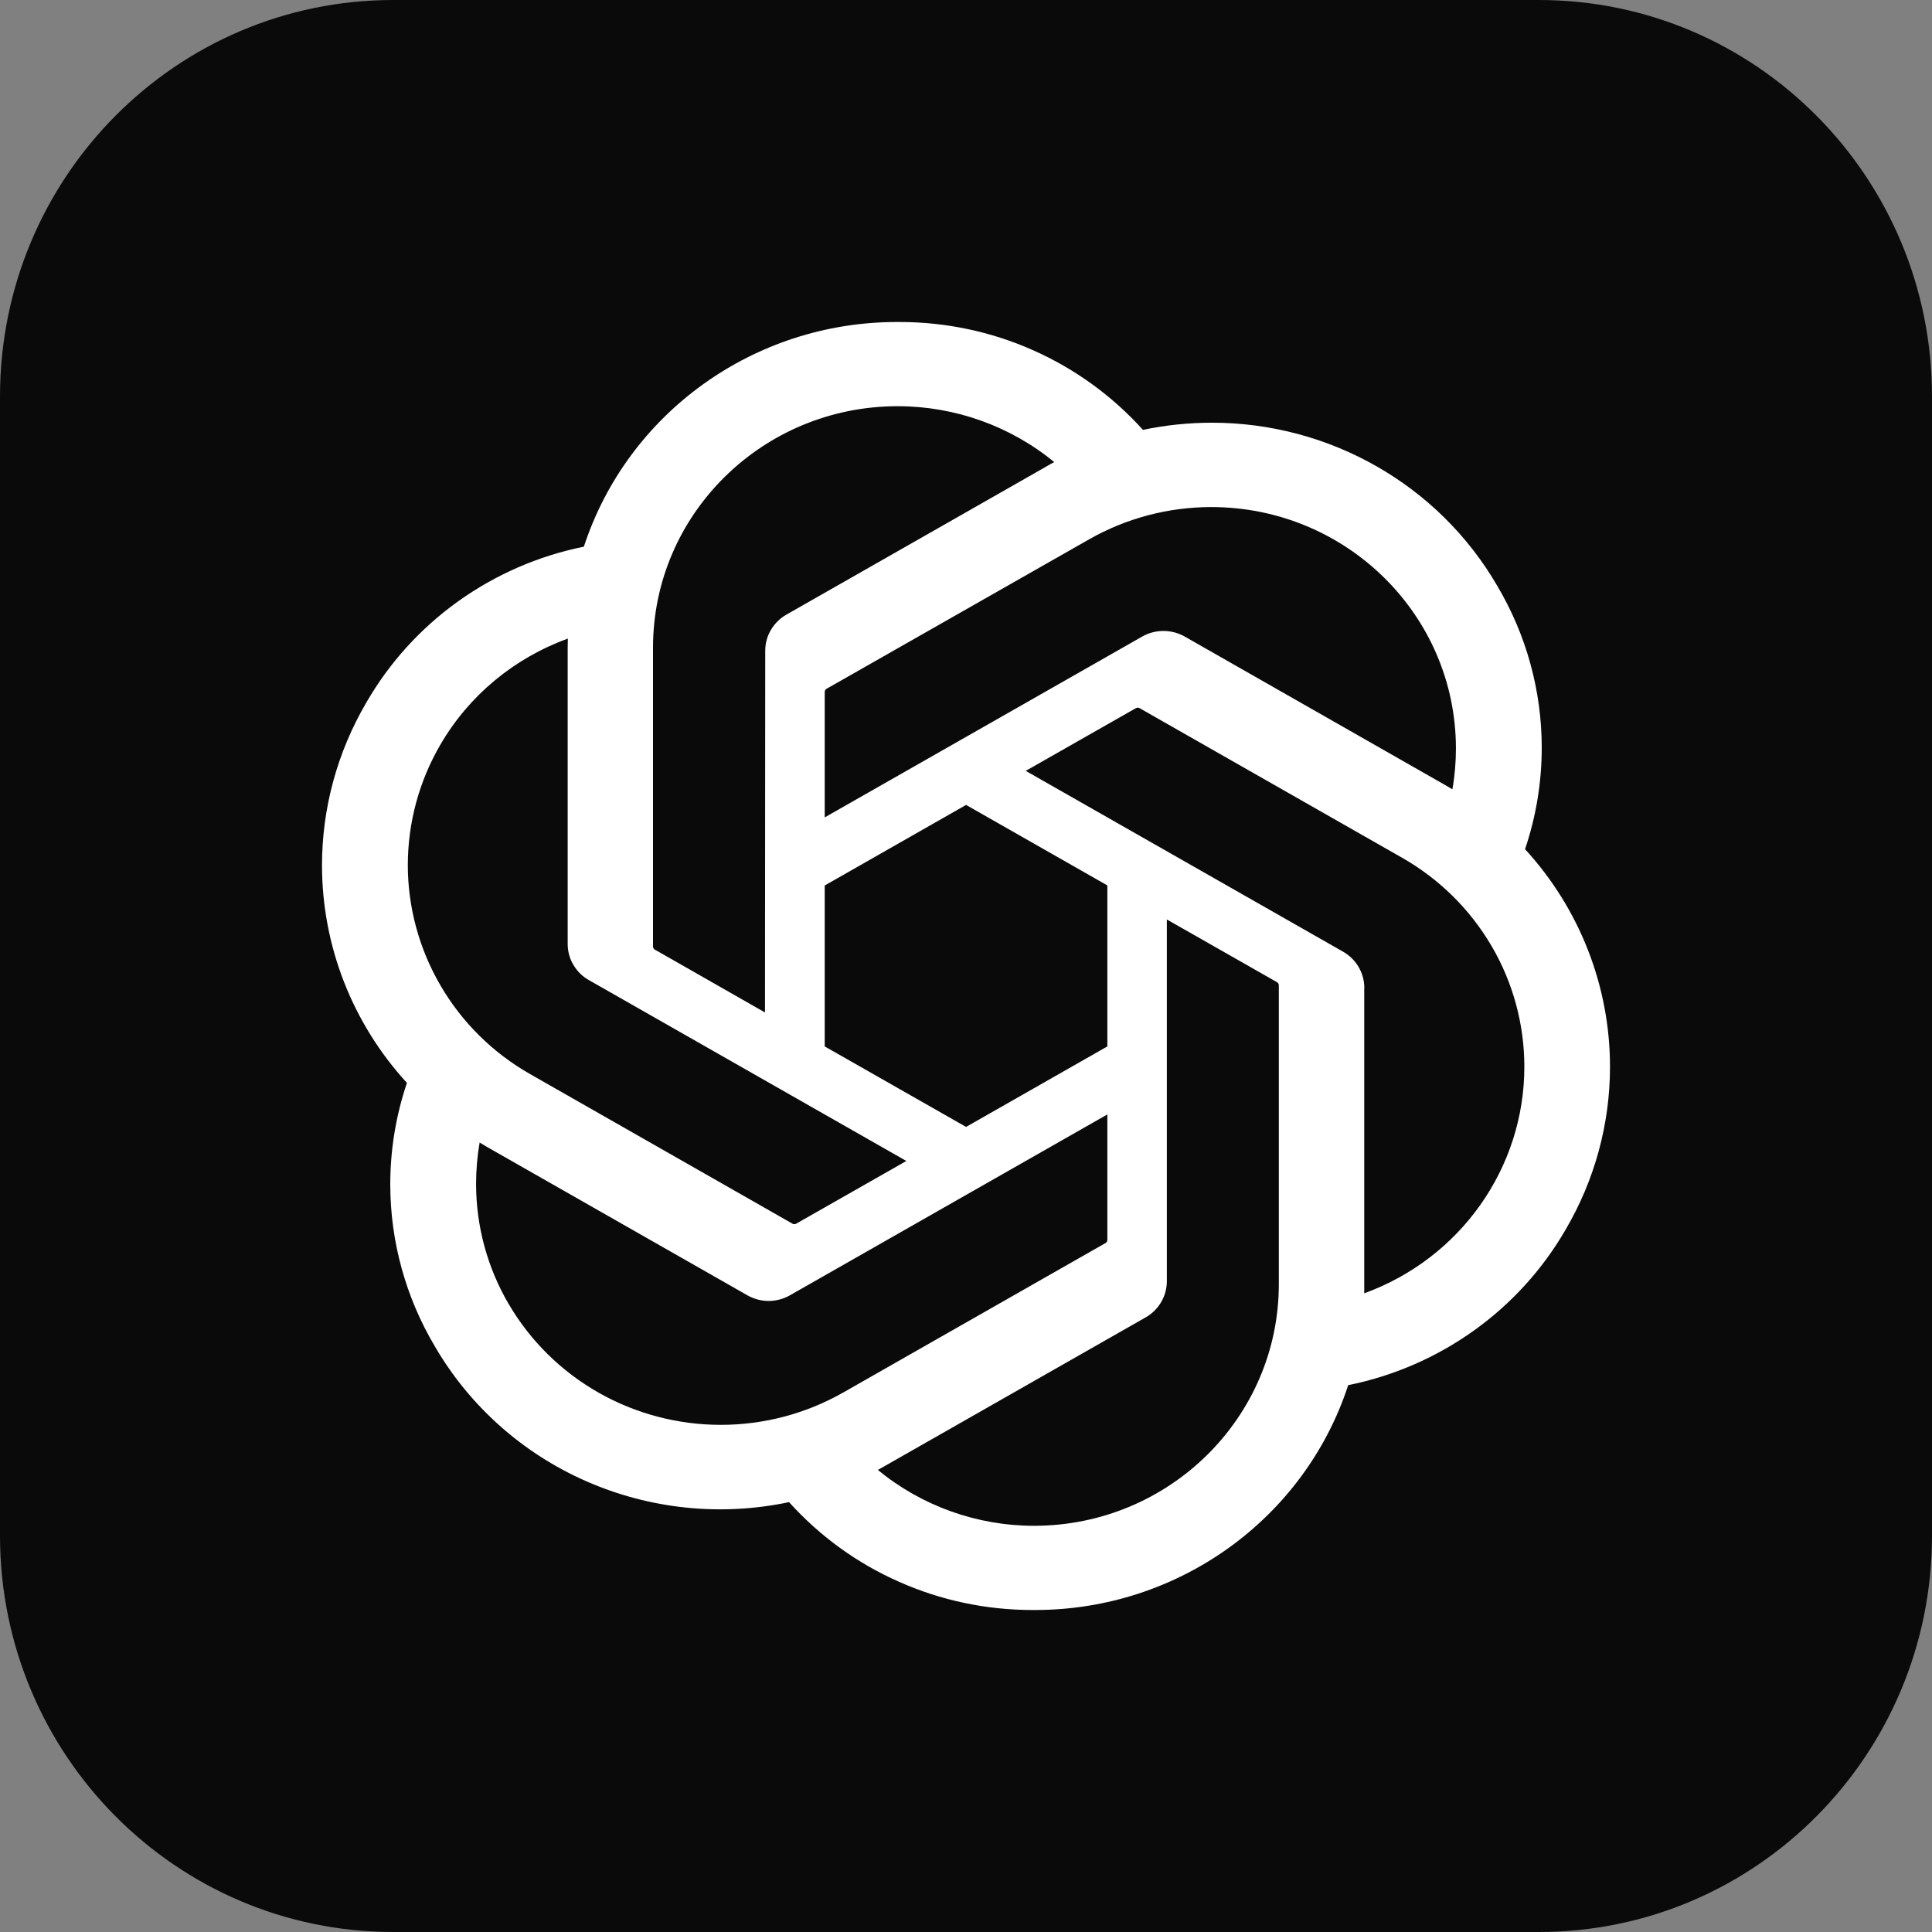 <svg width="24" height="24" viewBox="0 0 24 24" fill="none" xmlns="http://www.w3.org/2000/svg">
<rect x="0" y="0" width="24" height="24" fill="#808080" stroke="none"/>
<g clip-path="url(#clip0_18955_96188)">
<path d="M19.116 0H4.884C2.187 0 0 2.204 0 4.924V19.076C0 21.796 2.187 24 4.884 24H19.116C21.814 24 24 21.796 24 19.076V4.924C24 2.204 21.814 0 19.116 0Z" fill="#0A0A0A"/>
<path d="M18.945 10.548C19.082 10.142 19.152 9.717 19.152 9.289C19.152 8.581 18.961 7.886 18.598 7.275C17.87 6.023 16.518 5.251 15.055 5.251C14.767 5.251 14.479 5.281 14.198 5.34C13.819 4.919 13.353 4.581 12.832 4.35C12.312 4.119 11.747 4 11.176 4H11.151L11.141 4C9.369 4 7.798 5.128 7.253 6.791C6.689 6.905 6.157 7.137 5.691 7.47C5.225 7.804 4.837 8.231 4.552 8.725C4.191 9.34 4 10.038 4 10.748C4 11.747 4.376 12.711 5.055 13.452C4.918 13.858 4.848 14.283 4.848 14.711C4.848 15.419 5.039 16.114 5.402 16.725C5.833 17.466 6.491 18.053 7.282 18.4C8.073 18.748 8.955 18.839 9.802 18.66C10.181 19.081 10.646 19.419 11.167 19.649C11.688 19.881 12.252 20 12.823 20H12.849L12.86 20C14.632 20 16.203 18.872 16.748 17.207C17.312 17.093 17.844 16.862 18.31 16.528C18.776 16.195 19.164 15.767 19.449 15.274C19.81 14.659 20 13.962 20 13.252C20 12.253 19.624 11.29 18.945 10.549L18.945 10.548ZM12.85 18.954H12.846C12.137 18.954 11.45 18.708 10.905 18.26C10.937 18.243 10.969 18.225 11.001 18.206L14.23 16.366C14.31 16.321 14.377 16.256 14.424 16.176C14.47 16.097 14.495 16.008 14.495 15.916V11.422L15.86 12.199C15.867 12.203 15.873 12.208 15.878 12.214C15.882 12.221 15.885 12.228 15.886 12.236V15.956C15.884 17.609 14.526 18.951 12.85 18.954ZM6.321 16.203C6.054 15.748 5.914 15.231 5.914 14.706C5.914 14.534 5.929 14.362 5.958 14.193C5.982 14.208 6.024 14.233 6.054 14.25L9.283 16.09C9.364 16.136 9.455 16.161 9.548 16.161C9.642 16.161 9.733 16.136 9.814 16.09L13.756 13.844V15.399L13.756 15.402C13.756 15.409 13.754 15.417 13.751 15.423C13.747 15.43 13.742 15.436 13.736 15.44L10.472 17.3C10.01 17.562 9.487 17.7 8.954 17.7C8.421 17.7 7.896 17.562 7.434 17.299C6.972 17.036 6.588 16.658 6.321 16.202V16.203ZM5.472 9.248C5.826 8.64 6.386 8.175 7.054 7.933C7.054 7.961 7.052 8.009 7.052 8.043V11.723L7.052 11.726C7.052 11.818 7.076 11.908 7.123 11.986C7.17 12.066 7.236 12.131 7.317 12.176L11.259 14.422L9.894 15.199C9.887 15.204 9.88 15.206 9.872 15.207C9.864 15.208 9.856 15.206 9.848 15.203L6.584 13.342C6.122 13.079 5.739 12.7 5.473 12.244C5.207 11.788 5.066 11.271 5.066 10.745C5.067 10.219 5.206 9.703 5.472 9.248L5.472 9.248ZM16.684 11.822L12.742 9.576L14.107 8.799C14.114 8.795 14.121 8.792 14.129 8.791C14.137 8.791 14.146 8.792 14.153 8.795L17.417 10.655C17.879 10.918 18.262 11.296 18.529 11.752C18.796 12.208 18.936 12.725 18.936 13.252C18.936 14.508 18.142 15.632 16.947 16.066V12.275C16.948 12.274 16.948 12.272 16.948 12.271C16.948 12.18 16.923 12.091 16.877 12.012C16.831 11.933 16.764 11.868 16.684 11.822ZM18.042 9.805C18.011 9.786 17.979 9.767 17.947 9.749L14.718 7.908C14.637 7.862 14.546 7.838 14.453 7.838C14.36 7.838 14.268 7.862 14.188 7.908L10.245 10.154V8.599L10.245 8.597C10.245 8.581 10.253 8.567 10.265 8.558L13.529 6.7C13.991 6.437 14.514 6.299 15.047 6.299C16.725 6.299 18.086 7.642 18.086 9.298C18.086 9.468 18.072 9.637 18.042 9.805V9.805ZM9.503 12.577L8.139 11.799C8.131 11.796 8.125 11.79 8.121 11.784C8.116 11.778 8.113 11.77 8.112 11.762V8.043C8.113 6.388 9.474 5.046 11.151 5.046C11.862 5.046 12.55 5.292 13.096 5.74C13.071 5.753 13.028 5.777 13 5.794L9.771 7.634C9.691 7.679 9.624 7.745 9.577 7.824C9.53 7.903 9.506 7.993 9.506 8.084V8.087L9.503 12.577ZM10.245 11L12.001 9.999L13.756 10.999V12.999L12.001 13.999L10.245 12.999V11Z" fill="white"/>
</g>
<defs>
<clipPath id="clip0_18955_96188">
<rect width="24" height="24" fill="white"/>
</clipPath>
</defs>
</svg>
